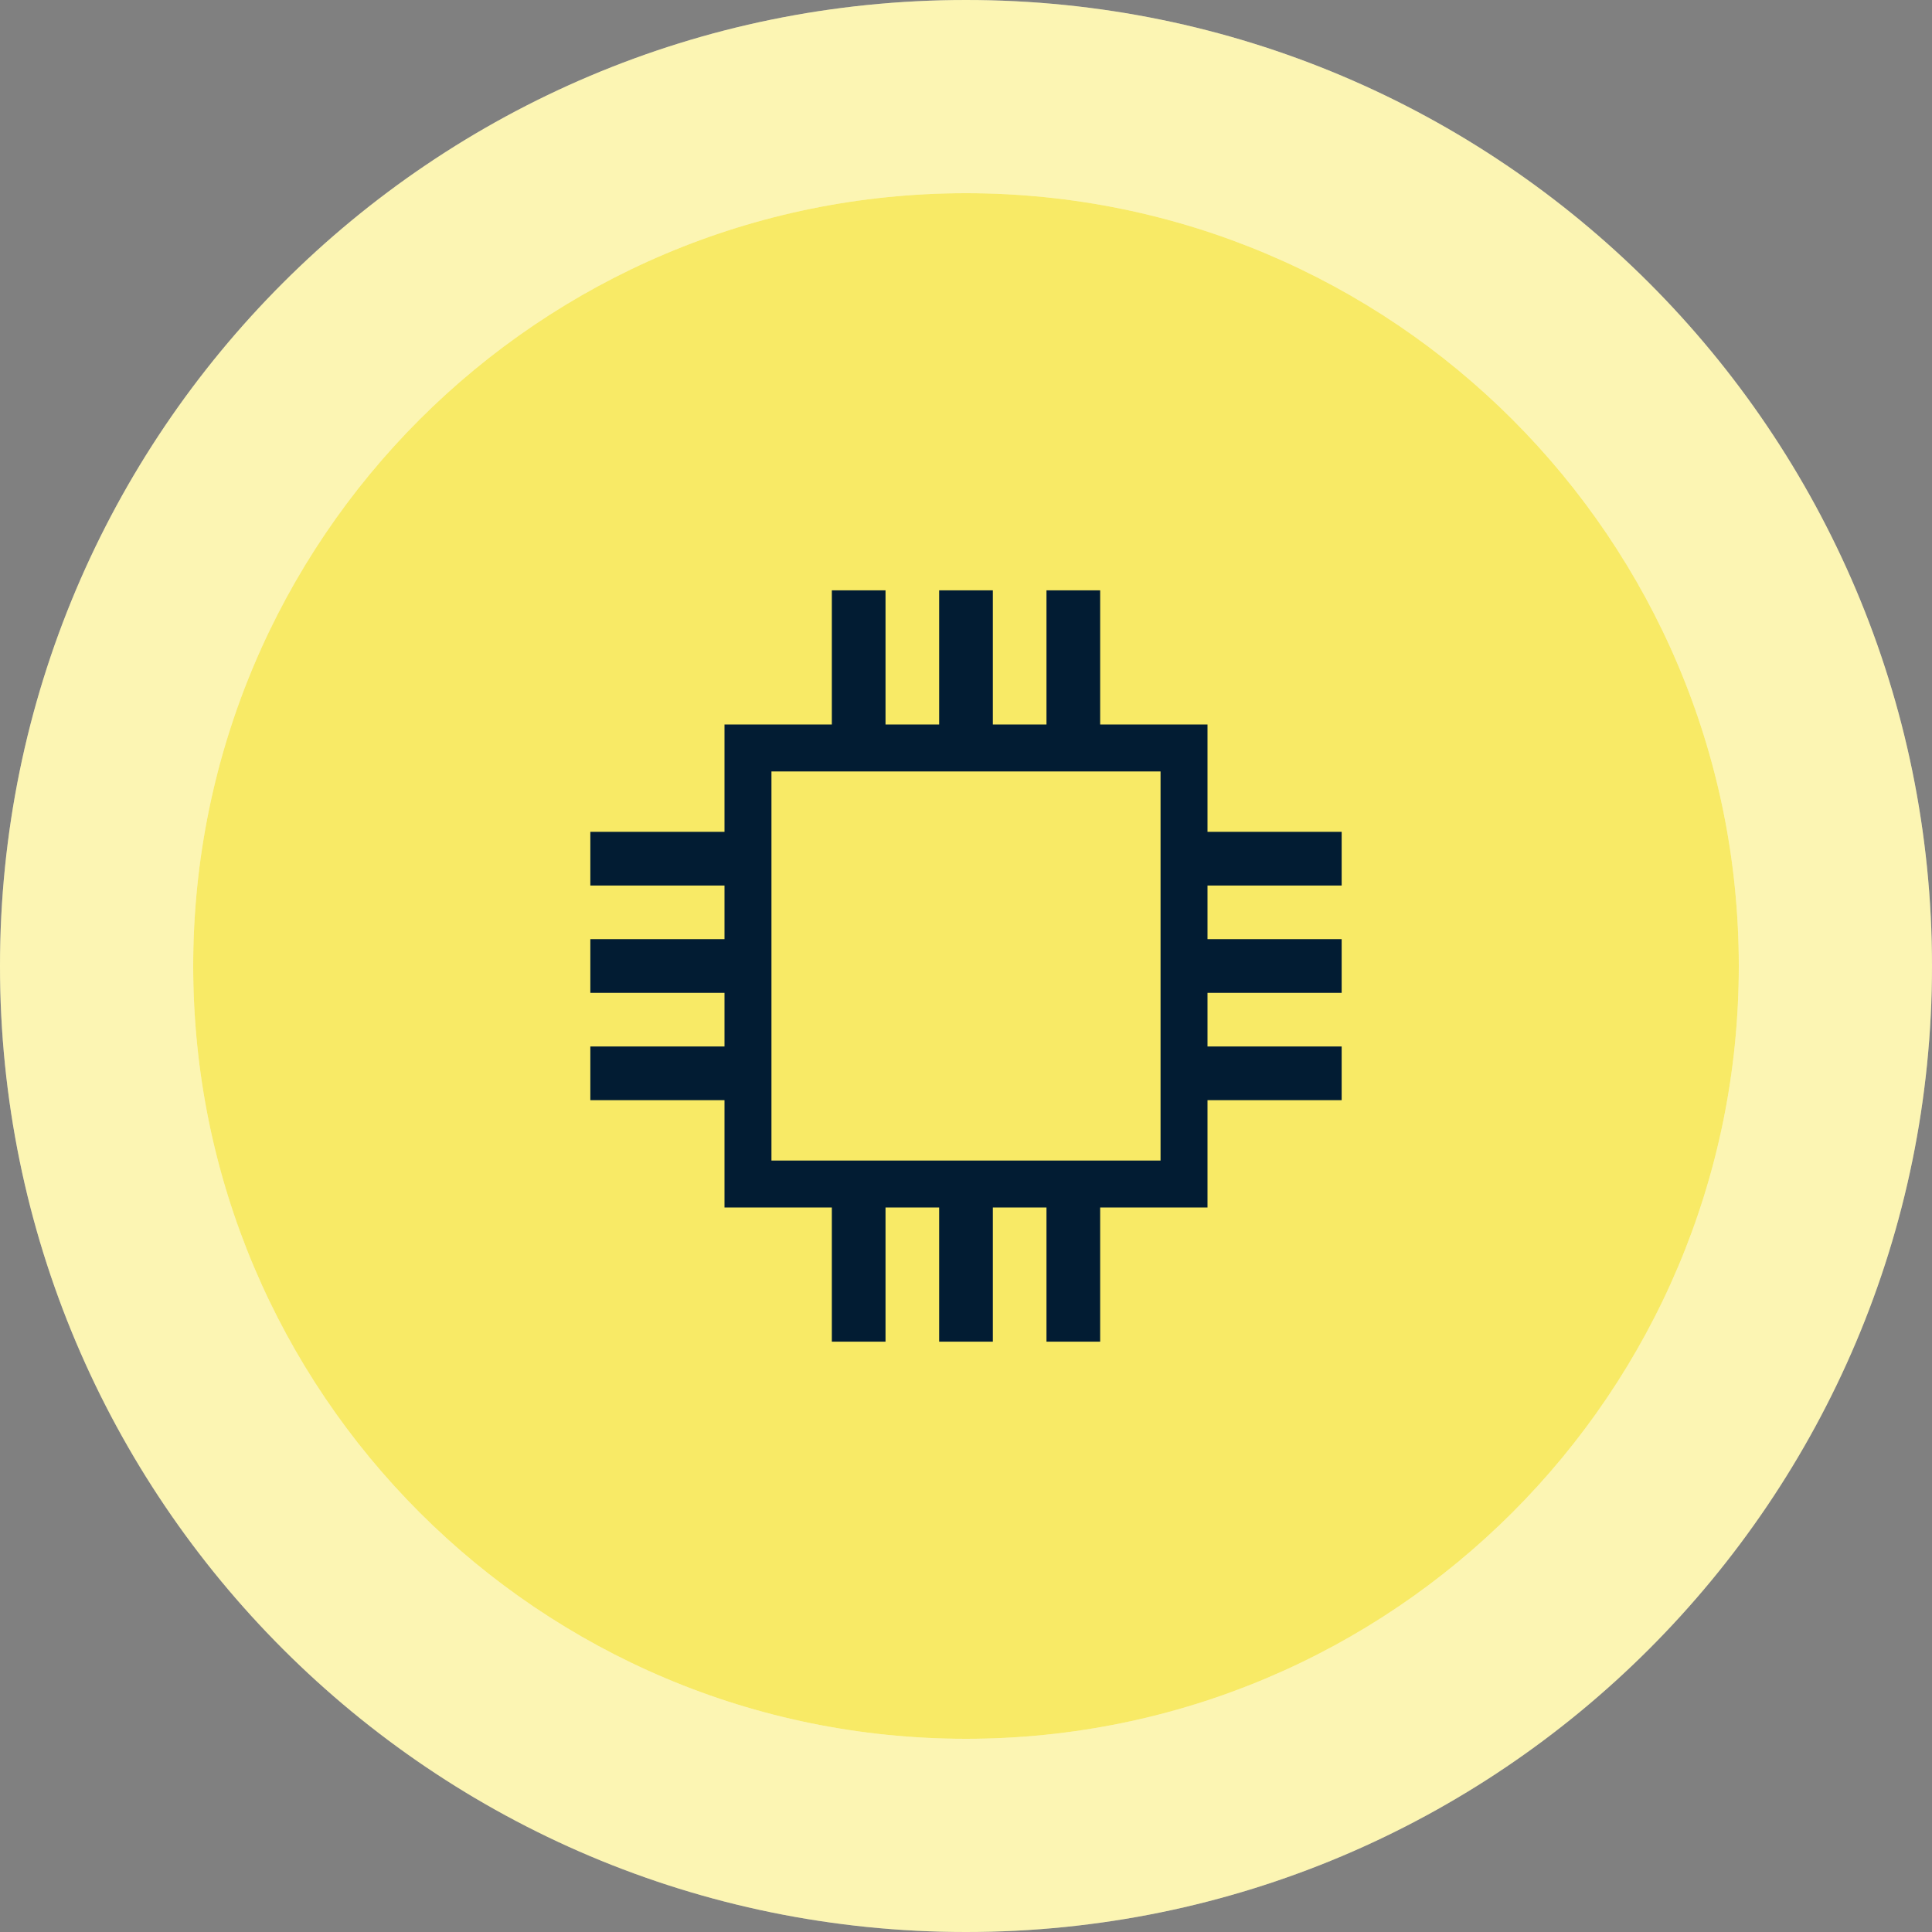 <?xml version="1.0" encoding="UTF-8"?> <svg xmlns="http://www.w3.org/2000/svg" width="60" height="60" viewBox="0 0 60 60" fill="none"><rect x="0" y="0" width="60" height="60" fill="#808080" stroke="none"/><g clip-path="url(#clip0_5435_13417)"><g clip-path="url(#clip1_5435_13417)"><path d="M30 60C46.569 60 60 46.569 60 30C60 13.431 46.569 0 30 0C13.431 0 0 13.431 0 30C0 46.569 13.431 60 30 60Z" fill="white"></path><path d="M30 60C46.569 60 60 46.569 60 30C60 13.431 46.569 0 30 0C13.431 0 0 13.431 0 30C0 46.569 13.431 60 30 60Z" fill="#F4DC00" fill-opacity="0.3"></path><path d="M30 54C43.255 54 54 43.255 54 30C54 16.745 43.255 6 30 6C16.745 6 6 16.745 6 30C6 43.255 16.745 54 30 54Z" fill="white"></path><path d="M30 54C43.255 54 54 43.255 54 30C54 16.745 43.255 6 30 6C16.745 6 6 16.745 6 30C6 43.255 16.745 54 30 54Z" fill="#F4DC00" fill-opacity="0.6"></path></g><path d="M26.667 19.167V40.833" stroke="#021C33" stroke-width="1.667" stroke-miterlimit="10" stroke-linecap="square"></path><path d="M30 19.167V40.833" stroke="#021C33" stroke-width="1.667" stroke-miterlimit="10" stroke-linecap="square"></path><path d="M33.333 19.167V40.833" stroke="#021C33" stroke-width="1.667" stroke-miterlimit="10" stroke-linecap="square"></path><path d="M40.833 26.667H19.167" stroke="#021C33" stroke-width="1.667" stroke-miterlimit="10" stroke-linecap="square"></path><path d="M40.833 30H19.167" stroke="#021C33" stroke-width="1.667" stroke-miterlimit="10" stroke-linecap="square"></path><path d="M40.833 33.333H19.167" stroke="#021C33" stroke-width="1.667" stroke-miterlimit="10" stroke-linecap="square"></path><path d="M23.229 36.771V23.229H36.771V36.771H23.229Z" fill="white"></path><path d="M23.229 36.771V23.229H36.771V36.771H23.229Z" fill="#F4DC00" fill-opacity="0.6"></path><path d="M23.229 36.771V23.229H36.771V36.771H23.229Z" stroke="#021C33" stroke-width="1.458"></path></g><defs><clipPath id="clip0_5435_13417"><rect width="60" height="60" fill="white"></rect></clipPath><clipPath id="clip1_5435_13417"><rect width="60" height="60" fill="white"></rect></clipPath></defs></svg> 